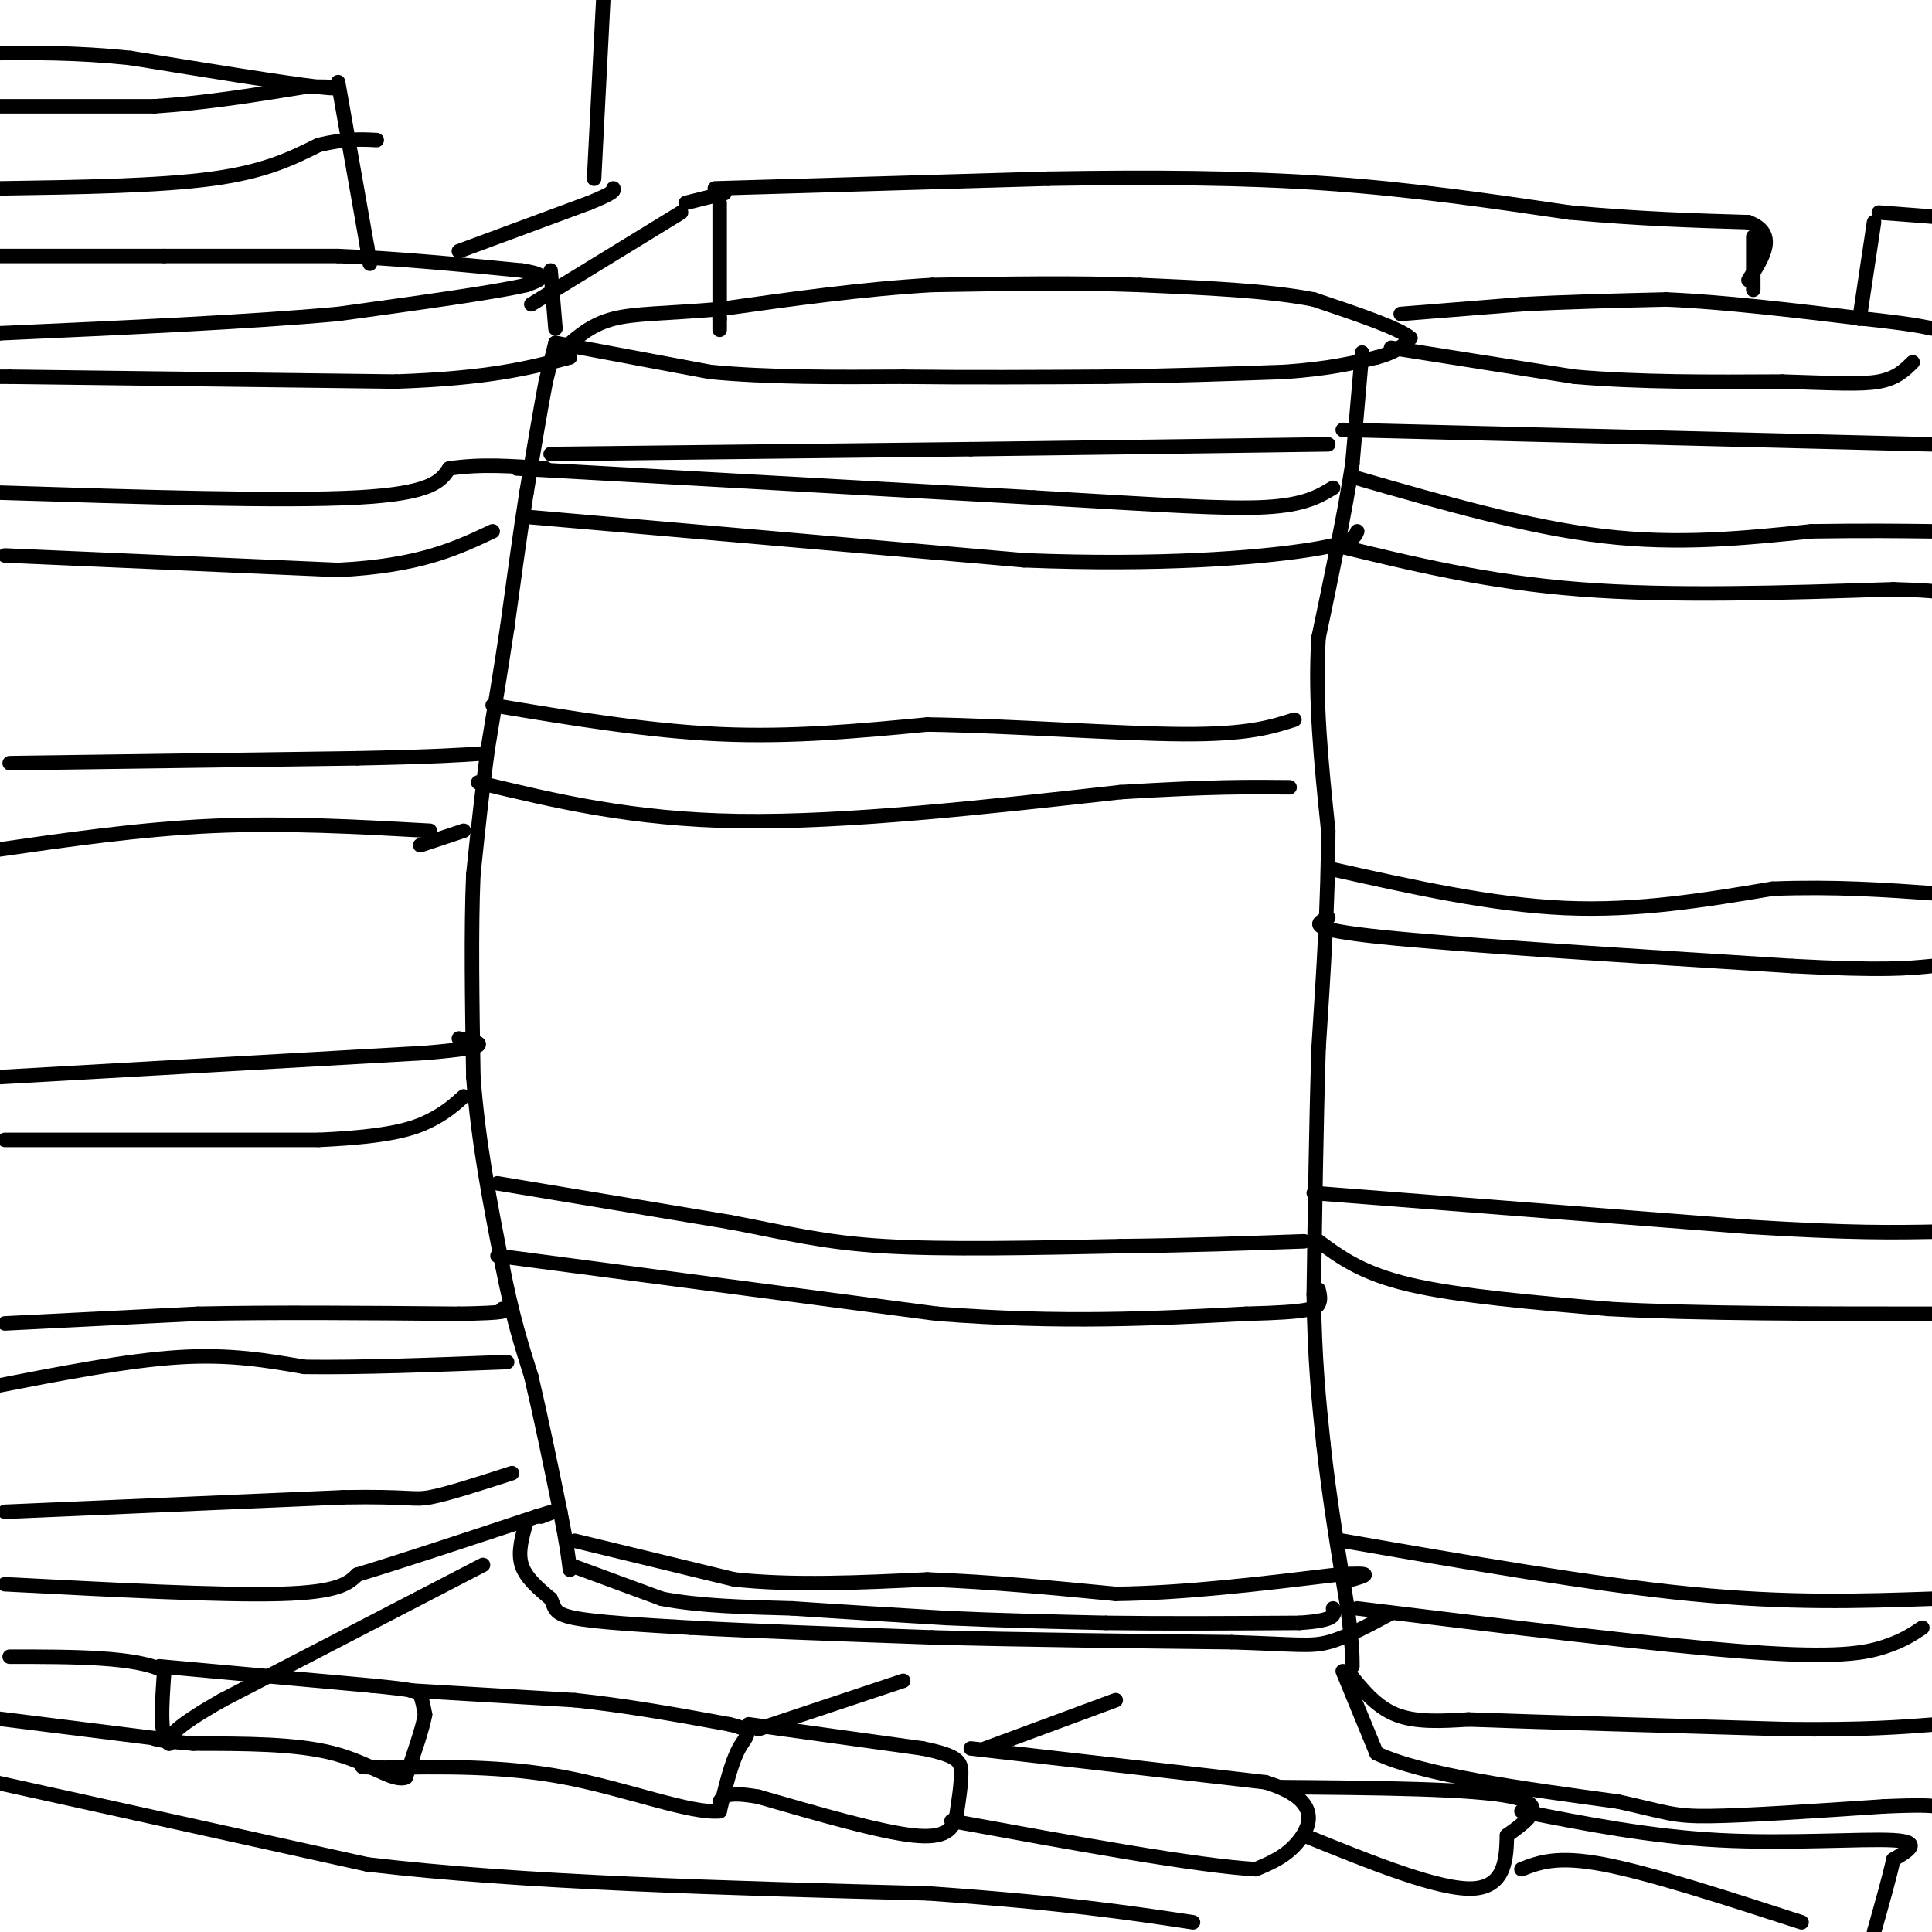 <svg viewBox='0 0 400 400' version='1.1' xmlns='http://www.w3.org/2000/svg' xmlns:xlink='http://www.w3.org/1999/xlink'><g fill='none' stroke='#000000' stroke-width='3' stroke-linecap='round' stroke-linejoin='round'><path d='M115,71c0.000,0.000 -2.000,8.000 -2,8'/><path d='M113,79c-1.000,5.167 -2.500,14.083 -4,23'/><path d='M109,102c-1.333,8.500 -2.667,18.250 -4,28'/><path d='M105,130c-1.333,8.833 -2.667,16.917 -4,25'/><path d='M101,155c-1.167,8.500 -2.083,17.250 -3,26'/><path d='M98,181c-0.500,11.333 -0.250,26.667 0,42'/><path d='M98,223c1.000,13.500 3.500,26.250 6,39'/><path d='M104,262c2.000,10.333 4.000,16.667 6,23'/><path d='M110,285c2.000,8.500 4.000,18.250 6,28'/><path d='M116,313c1.333,6.667 1.667,9.333 2,12'/><path d='M109,315c-0.917,3.167 -1.833,6.333 -1,9c0.833,2.667 3.417,4.833 6,7'/><path d='M114,331c0.978,1.889 0.422,3.111 5,4c4.578,0.889 14.289,1.444 24,2'/><path d='M143,337c12.333,0.667 31.167,1.333 50,2'/><path d='M193,339c18.667,0.500 40.333,0.750 62,1'/><path d='M255,340c13.511,0.422 16.289,0.978 20,0c3.711,-0.978 8.356,-3.489 13,-6'/><path d='M119,319c0.000,0.000 33.000,8.000 33,8'/><path d='M152,327c12.167,1.333 26.083,0.667 40,0'/><path d='M192,327c13.167,0.500 26.083,1.750 39,3'/><path d='M231,330c14.167,-0.167 30.083,-2.083 46,-4'/><path d='M277,326c8.167,-0.500 5.583,0.250 3,1'/><path d='M118,324c0.000,0.000 19.000,7.000 19,7'/><path d='M137,331c7.667,1.500 17.333,1.750 27,2'/><path d='M164,333c9.833,0.667 20.917,1.333 32,2'/><path d='M196,335c10.833,0.500 21.917,0.750 33,1'/><path d='M229,336c12.167,0.167 26.083,0.083 40,0'/><path d='M269,336c7.833,-0.500 7.417,-1.750 7,-3'/><path d='M115,71c0.000,0.000 32.000,6.000 32,6'/><path d='M147,77c12.000,1.167 26.000,1.083 40,1'/><path d='M187,78c13.667,0.167 27.833,0.083 42,0'/><path d='M229,78c13.167,-0.167 25.083,-0.583 37,-1'/><path d='M266,77c9.333,-0.667 14.167,-1.833 19,-3'/><path d='M285,74c4.333,-1.167 5.667,-2.583 7,-4'/><path d='M292,70c-2.167,-2.000 -11.083,-5.000 -20,-8'/><path d='M272,62c-9.333,-1.833 -22.667,-2.417 -36,-3'/><path d='M236,59c-13.167,-0.500 -28.083,-0.250 -43,0'/><path d='M193,59c-14.500,0.833 -29.250,2.917 -44,5'/><path d='M149,64c-11.289,0.956 -17.511,0.844 -22,2c-4.489,1.156 -7.244,3.578 -10,6'/><path d='M117,72c-1.667,1.000 -0.833,0.500 0,0'/><path d='M288,72c0.000,0.000 38.000,6.000 38,6'/><path d='M326,78c13.500,1.167 28.250,1.083 43,1'/><path d='M369,79c10.822,0.333 16.378,0.667 20,0c3.622,-0.667 5.311,-2.333 7,-4'/><path d='M290,65c0.000,0.000 25.000,-2.000 25,-2'/><path d='M315,63c9.167,-0.500 19.583,-0.750 30,-1'/><path d='M345,62c11.833,0.500 26.417,2.250 41,4'/><path d='M386,66c9.167,1.000 11.583,1.500 14,2'/><path d='M282,73c0.000,0.000 -2.000,23.000 -2,23'/><path d='M280,96c-1.500,9.833 -4.250,22.917 -7,36'/><path d='M273,132c-0.833,12.667 0.583,26.333 2,40'/><path d='M275,172c0.000,14.167 -1.000,29.583 -2,45'/><path d='M273,217c-0.500,16.000 -0.750,33.500 -1,51'/><path d='M272,268c0.167,13.667 1.083,22.333 2,31'/><path d='M274,299c1.167,10.833 3.083,22.417 5,34'/><path d='M279,333c1.000,7.667 1.000,9.833 1,12'/><path d='M279,346c2.917,3.667 5.833,7.333 10,9c4.167,1.667 9.583,1.333 15,1'/><path d='M304,356c13.500,0.500 39.750,1.250 66,2'/><path d='M370,358c16.167,0.167 23.583,-0.417 31,-1'/><path d='M278,346c0.000,0.000 7.000,17.000 7,17'/><path d='M285,363c9.500,4.500 29.750,7.250 50,10'/><path d='M335,373c10.400,2.311 11.400,3.089 19,3c7.600,-0.089 21.800,-1.044 36,-2'/><path d='M390,374c7.833,-0.333 9.417,-0.167 11,0'/><path d='M0,53c0.000,0.000 34.000,0.000 34,0'/><path d='M34,53c11.667,0.000 23.833,0.000 36,0'/><path d='M70,53c12.333,0.500 25.167,1.750 38,3'/><path d='M108,56c6.500,1.000 3.750,2.000 1,3'/><path d='M109,59c-6.333,1.500 -22.667,3.750 -39,6'/><path d='M70,65c-18.167,1.667 -44.083,2.833 -70,4'/><path d='M0,69c-12.000,0.667 -7.000,0.333 -2,0'/><path d='M114,56c0.000,0.000 1.000,12.000 1,12'/><path d='M0,22c0.000,0.000 32.000,0.000 32,0'/><path d='M32,22c10.500,-0.667 20.750,-2.333 31,-4'/><path d='M63,18c7.222,-0.356 9.778,0.756 3,0c-6.778,-0.756 -22.889,-3.378 -39,-6'/><path d='M27,12c-11.333,-1.167 -20.167,-1.083 -29,-1'/><path d='M70,17c0.000,0.000 6.000,34.000 6,34'/><path d='M76,51c1.000,5.833 0.500,3.417 0,1'/><path d='M95,52c0.000,0.000 27.000,-10.000 27,-10'/><path d='M122,42c5.333,-2.167 5.167,-2.583 5,-3'/><path d='M141,44c0.000,0.000 -31.000,19.000 -31,19'/><path d='M149,42c0.000,0.000 0.000,24.000 0,24'/><path d='M149,66c0.000,4.000 0.000,2.000 0,0'/><path d='M142,42c0.000,0.000 8.000,-2.000 8,-2'/><path d='M123,37c0.000,0.000 2.000,-39.000 2,-39'/><path d='M148,39c0.000,0.000 69.000,-2.000 69,-2'/><path d='M217,37c21.400,-0.356 40.400,-0.244 58,1c17.600,1.244 33.800,3.622 50,6'/><path d='M325,44c14.500,1.333 25.750,1.667 37,2'/><path d='M362,46c6.167,2.333 3.083,7.167 0,12'/><path d='M388,46c0.000,0.000 -3.000,20.000 -3,20'/><path d='M363,49c0.000,0.000 0.000,11.000 0,11'/><path d='M389,44c0.000,0.000 13.000,1.000 13,1'/><path d='M1,274c0.000,0.000 40.000,-2.000 40,-2'/><path d='M41,272c15.667,-0.333 34.833,-0.167 54,0'/><path d='M95,272c10.500,-0.167 9.750,-0.583 9,-1'/><path d='M-1,287c13.667,-2.667 27.333,-5.333 38,-6c10.667,-0.667 18.333,0.667 26,2'/><path d='M63,283c11.333,0.167 26.667,-0.417 42,-1'/><path d='M1,313c0.000,0.000 70.000,-3.000 70,-3'/><path d='M71,310c14.133,-0.244 14.467,0.644 18,0c3.533,-0.644 10.267,-2.822 17,-5'/><path d='M1,328c22.417,1.167 44.833,2.333 57,2c12.167,-0.333 14.083,-2.167 16,-4'/><path d='M74,326c8.833,-2.667 22.917,-7.333 37,-12'/><path d='M111,314c6.333,-2.000 3.667,-1.000 1,0'/><path d='M100,324c0.000,0.000 -54.000,28.000 -54,28'/><path d='M46,352c-10.833,6.167 -10.917,7.583 -11,9'/><path d='M35,361c-2.000,-1.000 -1.500,-8.000 -1,-15'/><path d='M34,346c-5.500,-3.000 -18.750,-3.000 -32,-3'/><path d='M33,360c0.000,0.000 -40.000,-5.000 -40,-5'/><path d='M33,345c0.000,0.000 44.000,4.000 44,4'/><path d='M77,349c9.022,0.889 9.578,1.111 10,2c0.422,0.889 0.711,2.444 1,4'/><path d='M88,355c-0.500,2.833 -2.250,7.917 -4,13'/><path d='M84,368c-2.667,1.000 -7.333,-3.000 -15,-5c-7.667,-2.000 -18.333,-2.000 -29,-2'/><path d='M40,361c-6.167,-0.500 -7.083,-0.750 -8,-1'/><path d='M85,350c0.000,0.000 34.000,2.000 34,2'/><path d='M119,352c11.000,1.167 21.500,3.083 32,5'/><path d='M151,357c5.600,1.311 3.600,2.089 2,5c-1.600,2.911 -2.800,7.956 -4,13'/><path d='M149,375c-6.044,0.556 -19.156,-4.556 -32,-7c-12.844,-2.444 -25.422,-2.222 -38,-2'/><path d='M79,366c-6.500,-0.333 -3.750,-0.167 -1,0'/><path d='M155,357c0.000,0.000 36.000,5.000 36,5'/><path d='M191,362c7.422,1.489 7.978,2.711 8,5c0.022,2.289 -0.489,5.644 -1,9'/><path d='M198,376c-0.733,2.644 -2.067,4.756 -9,4c-6.933,-0.756 -19.467,-4.378 -32,-8'/><path d='M157,372c-6.667,-1.167 -7.333,-0.083 -8,1'/><path d='M201,362c0.000,0.000 61.000,7.000 61,7'/><path d='M262,369c11.444,3.489 9.556,8.711 7,12c-2.556,3.289 -5.778,4.644 -9,6'/><path d='M260,387c-12.000,-0.667 -37.500,-5.333 -63,-10'/><path d='M265,370c20.083,0.167 40.167,0.333 48,2c7.833,1.667 3.417,4.833 -1,8'/><path d='M312,380c-0.156,4.178 -0.044,10.622 -7,11c-6.956,0.378 -20.978,-5.311 -35,-11'/><path d='M315,375c13.311,2.622 26.622,5.244 41,6c14.378,0.756 29.822,-0.356 36,0c6.178,0.356 3.089,2.178 0,4'/><path d='M392,385c-0.667,3.167 -2.333,9.083 -4,15'/><path d='M373,398c-15.667,-5.083 -31.333,-10.167 -41,-12c-9.667,-1.833 -13.333,-0.417 -17,1'/><path d='M204,362c0.000,0.000 27.000,-10.000 27,-10'/><path d='M157,358c0.000,0.000 30.000,-10.000 30,-10'/><path d='M103,245c0.000,0.000 48.000,8.000 48,8'/><path d='M151,253c12.400,2.356 19.400,4.244 32,5c12.600,0.756 30.800,0.378 49,0'/><path d='M232,258c14.500,-0.167 26.250,-0.583 38,-1'/><path d='M103,260c0.000,0.000 91.000,12.000 91,12'/><path d='M194,272c25.833,2.000 44.917,1.000 64,0'/><path d='M258,272c13.289,-0.311 14.511,-1.089 15,-2c0.489,-0.911 0.244,-1.956 0,-3'/><path d='M102,146c16.000,2.667 32.000,5.333 47,6c15.000,0.667 29.000,-0.667 43,-2'/><path d='M192,150c17.444,0.267 39.556,1.933 53,2c13.444,0.067 18.222,-1.467 23,-3'/><path d='M99,162c15.917,3.833 31.833,7.667 54,8c22.167,0.333 50.583,-2.833 79,-6'/><path d='M232,164c19.000,-1.167 27.000,-1.083 35,-1'/><path d='M114,94c0.000,0.000 87.000,-1.000 87,-1'/><path d='M201,93c26.833,-0.333 50.417,-0.667 74,-1'/><path d='M107,97c0.000,0.000 107.000,6.000 107,6'/><path d='M214,103c26.689,1.556 39.911,2.444 48,2c8.089,-0.444 11.044,-2.222 14,-4'/><path d='M109,107c0.000,0.000 103.000,9.000 103,9'/><path d='M212,116c28.422,1.133 47.978,-0.533 58,-2c10.022,-1.467 10.511,-2.733 11,-4'/><path d='M281,99c17.667,5.083 35.333,10.167 51,12c15.667,1.833 29.333,0.417 43,-1'/><path d='M375,110c11.333,-0.167 18.167,-0.083 25,0'/><path d='M277,113c15.417,3.750 30.833,7.500 50,9c19.167,1.500 42.083,0.750 65,0'/><path d='M392,122c12.833,0.333 12.417,1.167 12,2'/><path d='M278,89c0.000,0.000 122.000,3.000 122,3'/><path d='M276,180c16.417,3.667 32.833,7.333 48,8c15.167,0.667 29.083,-1.667 43,-4'/><path d='M367,184c12.833,-0.500 23.417,0.250 34,1'/><path d='M275,190c-2.500,1.167 -5.000,2.333 11,4c16.000,1.667 50.500,3.833 85,6'/><path d='M371,200c19.000,1.000 24.000,0.500 29,0'/><path d='M272,247c0.000,0.000 90.000,7.000 90,7'/><path d='M362,254c21.500,1.333 30.250,1.167 39,1'/><path d='M273,257c4.500,3.333 9.000,6.667 19,9c10.000,2.333 25.500,3.667 41,5'/><path d='M333,271c18.333,1.000 43.667,1.000 69,1'/><path d='M278,319c25.833,4.500 51.667,9.000 72,11c20.333,2.000 35.167,1.500 50,1'/><path d='M281,333c31.267,3.822 62.533,7.644 81,9c18.467,1.356 24.133,0.244 28,-1c3.867,-1.244 5.933,-2.622 8,-4'/><path d='M0,223c0.000,0.000 88.000,-5.000 88,-5'/><path d='M88,218c15.833,-1.333 11.417,-2.167 7,-3'/><path d='M1,236c0.000,0.000 65.000,0.000 65,0'/><path d='M66,236c14.911,-0.667 19.689,-2.333 23,-4c3.311,-1.667 5.156,-3.333 7,-5'/><path d='M2,158c0.000,0.000 72.000,-1.000 72,-1'/><path d='M74,157c16.333,-0.333 21.167,-0.667 26,-1'/><path d='M-1,176c15.000,-2.167 30.000,-4.333 45,-5c15.000,-0.667 30.000,0.167 45,1'/><path d='M87,175c0.000,0.000 9.000,-3.000 9,-3'/><path d='M0,102c29.250,0.917 58.500,1.833 74,1c15.500,-0.833 17.250,-3.417 19,-6'/><path d='M93,97c6.500,-1.000 13.250,-0.500 20,0'/><path d='M1,115c0.000,0.000 69.000,3.000 69,3'/><path d='M70,118c16.833,-0.833 24.417,-4.417 32,-8'/><path d='M-1,78c0.000,0.000 3.000,0.000 3,0'/><path d='M2,78c0.000,0.000 80.000,1.000 80,1'/><path d='M82,79c19.333,-0.667 27.667,-2.833 36,-5'/><path d='M0,39c16.500,-0.250 33.000,-0.500 44,-2c11.000,-1.500 16.500,-4.250 22,-7'/><path d='M66,30c5.667,-1.333 8.833,-1.167 12,-1'/><path d='M-1,369c0.000,0.000 77.000,17.000 77,17'/><path d='M76,386c32.167,3.833 74.083,4.917 116,6'/><path d='M192,392c28.500,2.000 41.750,4.000 55,6'/></g>
</svg>